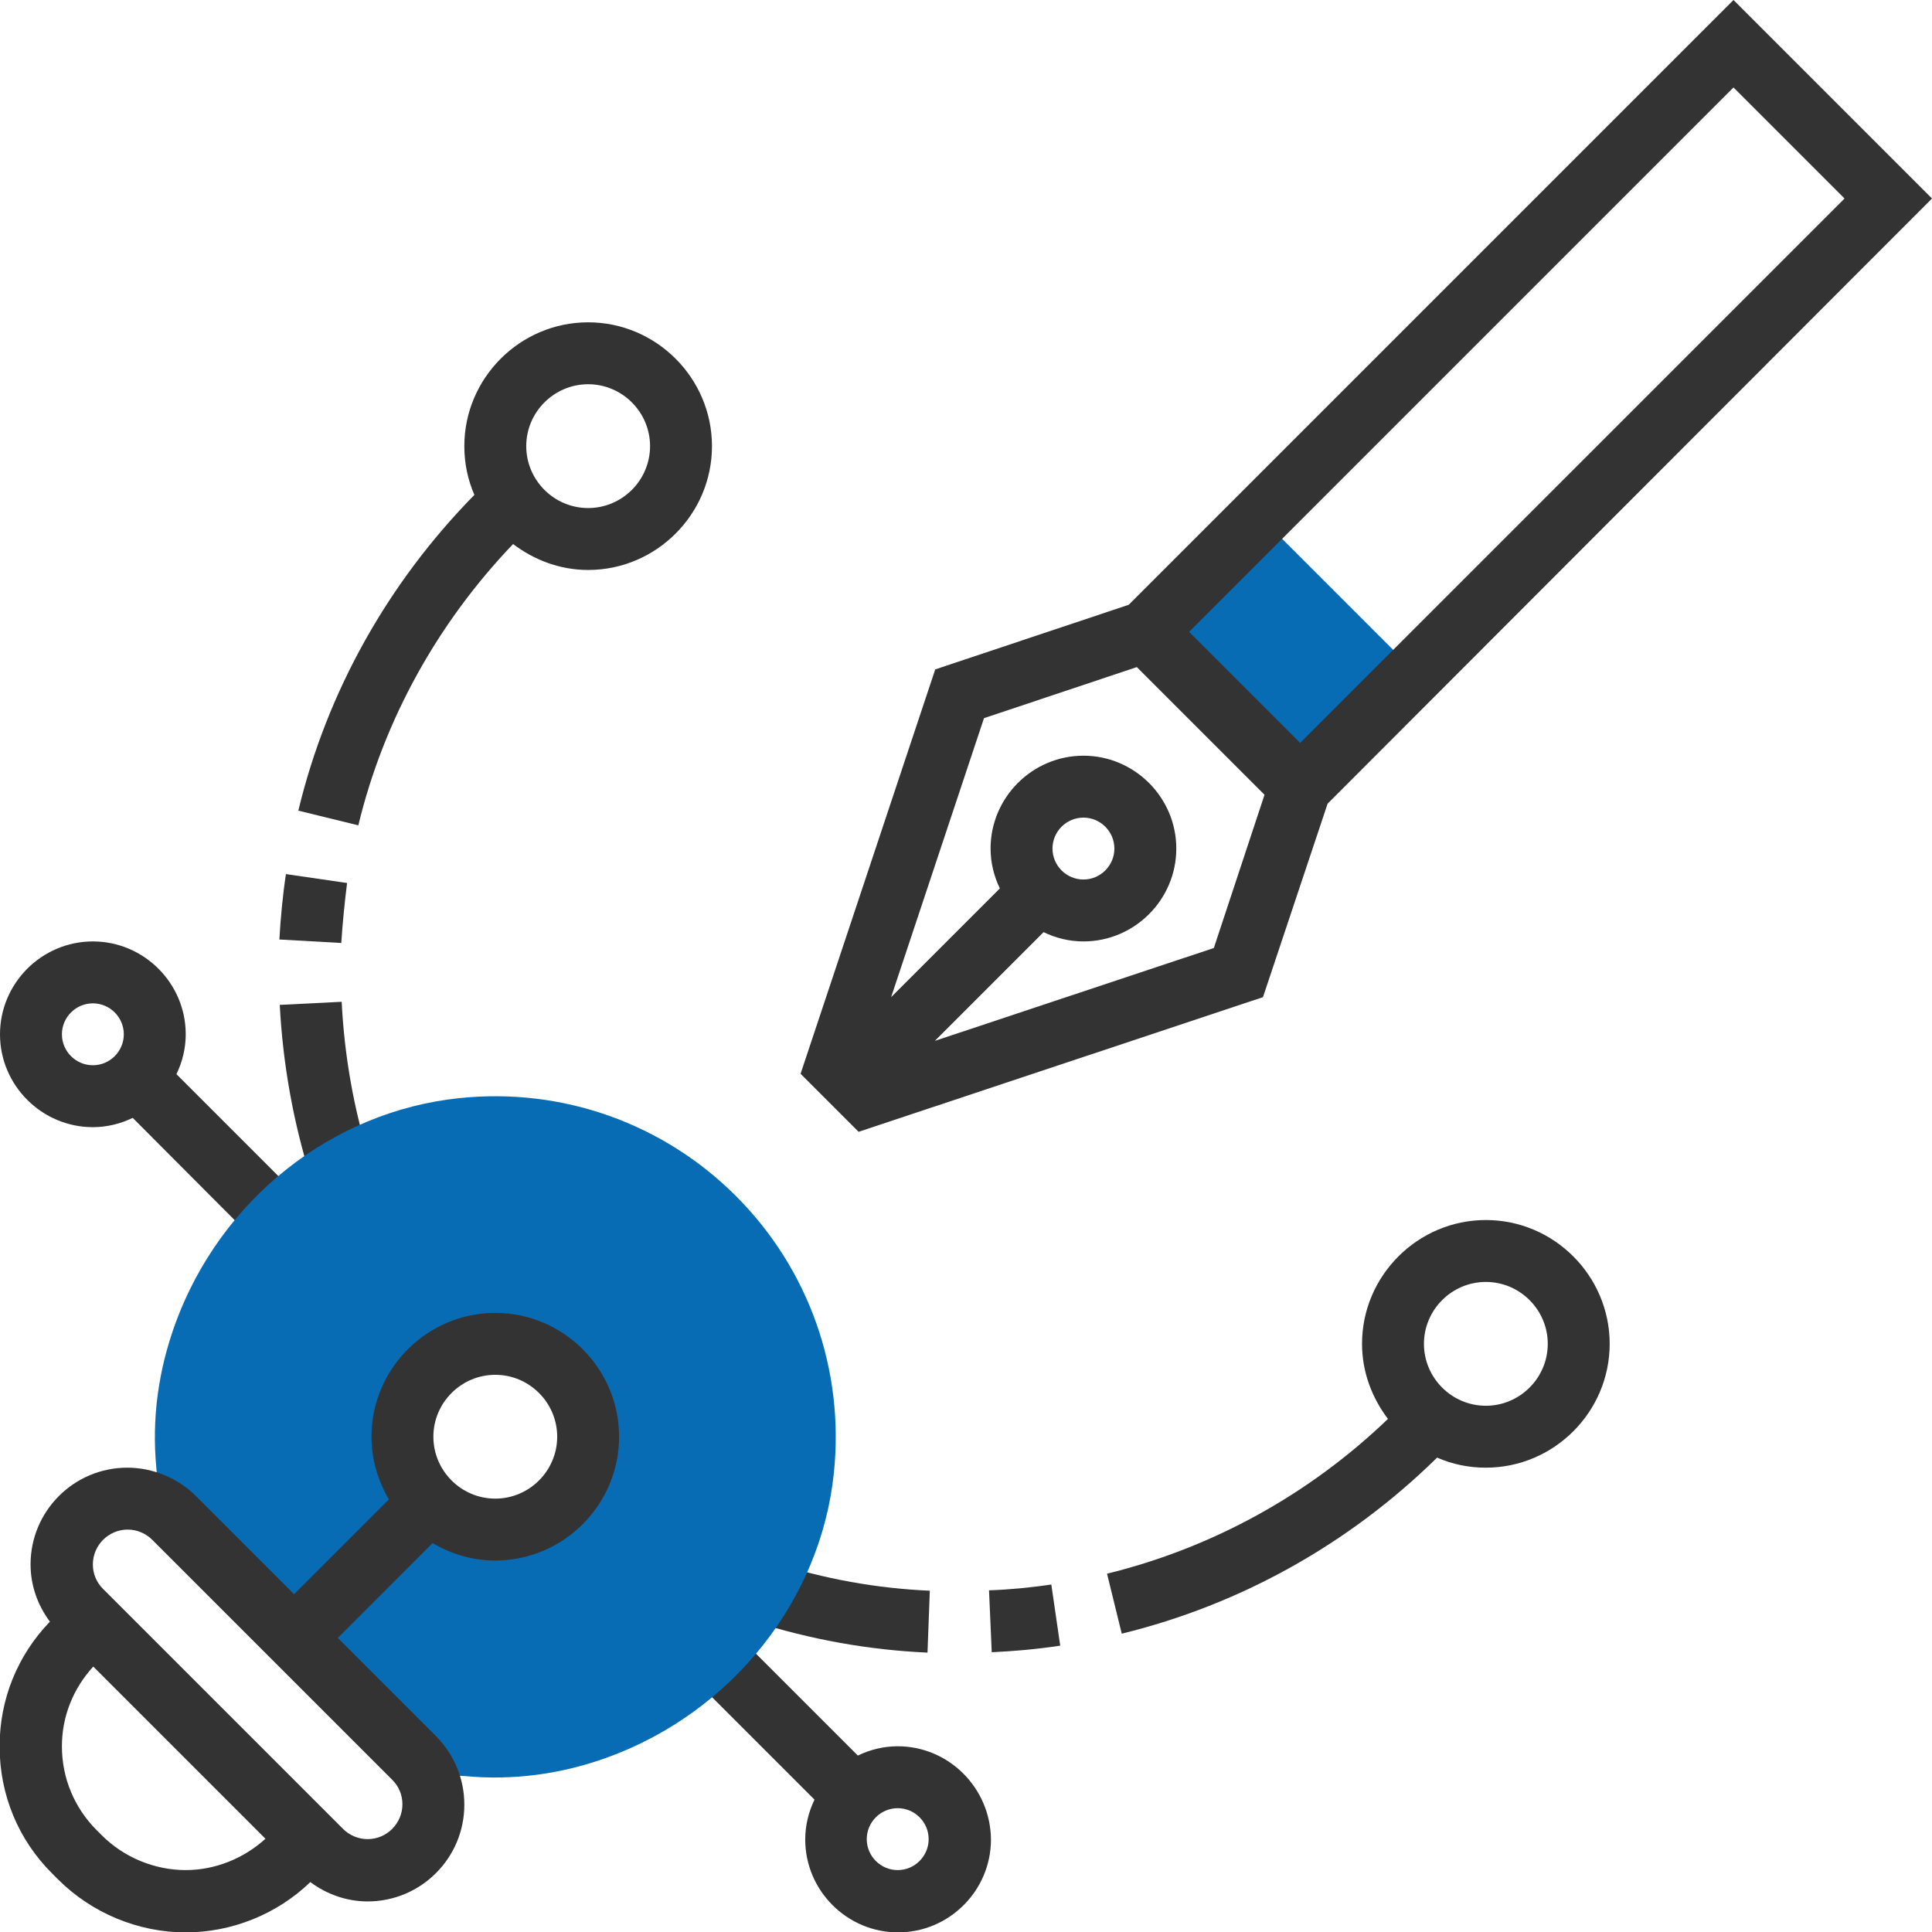 <?xml version="1.0" encoding="UTF-8"?> <!-- Generator: Adobe Illustrator 22.1.0, SVG Export Plug-In . SVG Version: 6.00 Build 0) --> <svg xmlns="http://www.w3.org/2000/svg" xmlns:xlink="http://www.w3.org/1999/xlink" id="Layer_1" x="0px" y="0px" viewBox="0 0 499.3 499.3" style="enable-background:new 0 0 499.3 499.3;" xml:space="preserve"> <style type="text/css"> .st0{fill:#333333;} .st1{fill:#076CB3;} </style> <path class="st0" d="M232,451.3c-3.7,0-7.2,0.9-10.3,2.4L190,422l-11.3,11.3l31.8,31.8c-1.5,3.1-2.4,6.6-2.4,10.3 c0,13.2,10.8,24,24,24s24-10.8,24-24C256,462.1,245.2,451.3,232,451.3z M232,483.3c-4.4,0-8-3.6-8-8s3.6-8,8-8s8,3.6,8,8 C240,479.7,236.4,483.3,232,483.3z"></path> <path class="st0" d="M77.4,309.4l-31.8-31.8c1.5-3.1,2.4-6.6,2.4-10.3c0-13.2-10.8-24-24-24s-24,10.8-24,24c0,13.2,10.8,24,24,24 c3.7,0,7.2-0.9,10.3-2.4L66,320.7L77.4,309.4z M24,275.3c-4.4,0-8-3.6-8-8s3.6-8,8-8s8,3.6,8,8C32,271.7,28.4,275.3,24,275.3z"></path> <path class="st0" d="M239.7,427.1c-15.2-0.7-29.9-3.3-45.1-8.1l4.8-15.3c13.8,4.4,27.2,6.8,40.9,7.4L239.7,427.1z"></path> <path class="st0" d="M80.4,304.7c-4.6-14.6-7.3-29.7-8.1-45l16-0.8c0.7,13.9,3.1,27.7,7.3,41L80.4,304.7z"></path> <path class="st1" d="M190.2,309.1c-18.8-18.8-44.9-28.1-71.5-25.3C85.8,287.2,57,310,45.3,342.1c-4.4,12.1-6.1,24.6-4.9,37.2 c0.4,3.7-0.2,7.5-1.7,11.2l70.2,70.2c3.7-1.5,7.5-2,11.2-1.7c12.5,1.2,25.1-0.5,37.1-4.9c32-11.7,54.9-40.6,58.3-73.4 C218.3,354,209,327.9,190.2,309.1z M128,395.3c-13.3,0-24-10.7-24-24s10.7-24,24-24s24,10.7,24,24C152,384.6,141.3,395.3,128,395.3z "></path> <path class="st1" d="M296,163.3l29.7-29.7l40,40L336,203.3L296,163.3z"></path> <path class="st0" d="M448,0L291.7,156.3l-50,16.7l-34.8,104.5l15,15l104.5-34.8l16.7-50L499.3,51.3L448,0z M313.7,245l-72.1,24 l28.1-28.1c3.1,1.5,6.6,2.4,10.3,2.4c13.2,0,24-10.8,24-24s-10.8-24-24-24s-24,10.8-24,24c0,3.7,0.9,7.2,2.4,10.3l-28.1,28.1 l24-72.1l39.5-13.2l33,33L313.7,245z M272,219.3c0-4.4,3.6-8,8-8s8,3.6,8,8s-3.6,8-8,8S272,223.7,272,219.3z M336,192l-28.7-28.7 L448,22.6l28.7,28.7L336,192z"></path> <path class="st0" d="M128,339.3c-17.6,0-32,14.4-32,32c0,5.9,1.7,11.4,4.5,16.2L76,412l-25.4-25.4c-4.6-4.6-11.1-7.3-17.7-7.3 c-13.8,0-25,11.2-25,25c0,5.4,1.8,10.5,5,14.8c-8.4,8.7-13,20.1-13,32.2c0,12.5,4.8,24.2,13.7,33l1.4,1.4c8.7,8.7,20.7,13.7,33,13.7 c11.9,0,23.6-4.7,32.2-13c4.3,3.2,9.5,5,14.8,5c13.8,0,25-11.2,25-25c0-6.7-2.6-12.9-7.3-17.7l-25.4-25.4l24.5-24.5 c4.8,2.8,10.2,4.5,16.2,4.5c17.6,0,32-14.4,32-32S145.6,339.3,128,339.3z M26.3,474.3L25,473c-5.8-5.8-9-13.5-9-21.7 c0-7.7,2.9-14.9,8.1-20.6l44.5,44.5c-5.6,5.1-13,8.1-20.6,8.1C39.9,483.3,32,480,26.3,474.3z M104,466.3c0,4.9-4,9-9,9 c-2.4,0-4.7-1-6.3-2.6l-62.1-62.1c-1.7-1.7-2.6-3.9-2.6-6.3c0-4.9,4-9,9-9c2.4,0,4.7,1,6.3,2.6l62.1,62.1 C103.1,461.7,104,463.9,104,466.3z M128,387.3c-8.8,0-16-7.2-16-16s7.2-16,16-16s16,7.2,16,16S136.8,387.3,128,387.3z"></path> <path class="st0" d="M384,315.3c-17.6,0-32,14.4-32,32c0,7.3,2.6,14,6.7,19.4c-20.3,19.5-45.3,33.3-72.6,40l3.8,15.5 c30.7-7.5,58.8-23.2,81.5-45.5c3.9,1.7,8.1,2.6,12.6,2.6c17.6,0,32-14.4,32-32S401.6,315.3,384,315.3z M384,363.3 c-8.8,0-16-7.2-16-16s7.2-16,16-16s16,7.2,16,16S392.8,363.3,384,363.3z"></path> <path class="st0" d="M256.3,427l-0.7-16c5.6-0.2,10.6-0.7,16.1-1.5l2.3,15.8C268,426.2,262.5,426.7,256.3,427z"></path> <path class="st0" d="M88.2,243.7l-16-0.9c0.3-5.4,0.9-11.7,1.7-16.9l15.8,2.3C89.1,232.9,88.5,238.9,88.2,243.7z"></path> <path class="st0" d="M152,83.3c-17.6,0-32,14.4-32,32c0,4.5,0.9,8.7,2.6,12.6c-22.3,22.7-38.1,50.8-45.5,81.6l15.5,3.8 c6.6-27.3,20.5-52.3,40-72.7c5.4,4.1,12.1,6.7,19.4,6.7c17.6,0,32-14.4,32-32S169.6,83.3,152,83.3z M152,131.3c-8.8,0-16-7.2-16-16 s7.2-16,16-16s16,7.2,16,16S160.8,131.3,152,131.3z"></path> </svg> 